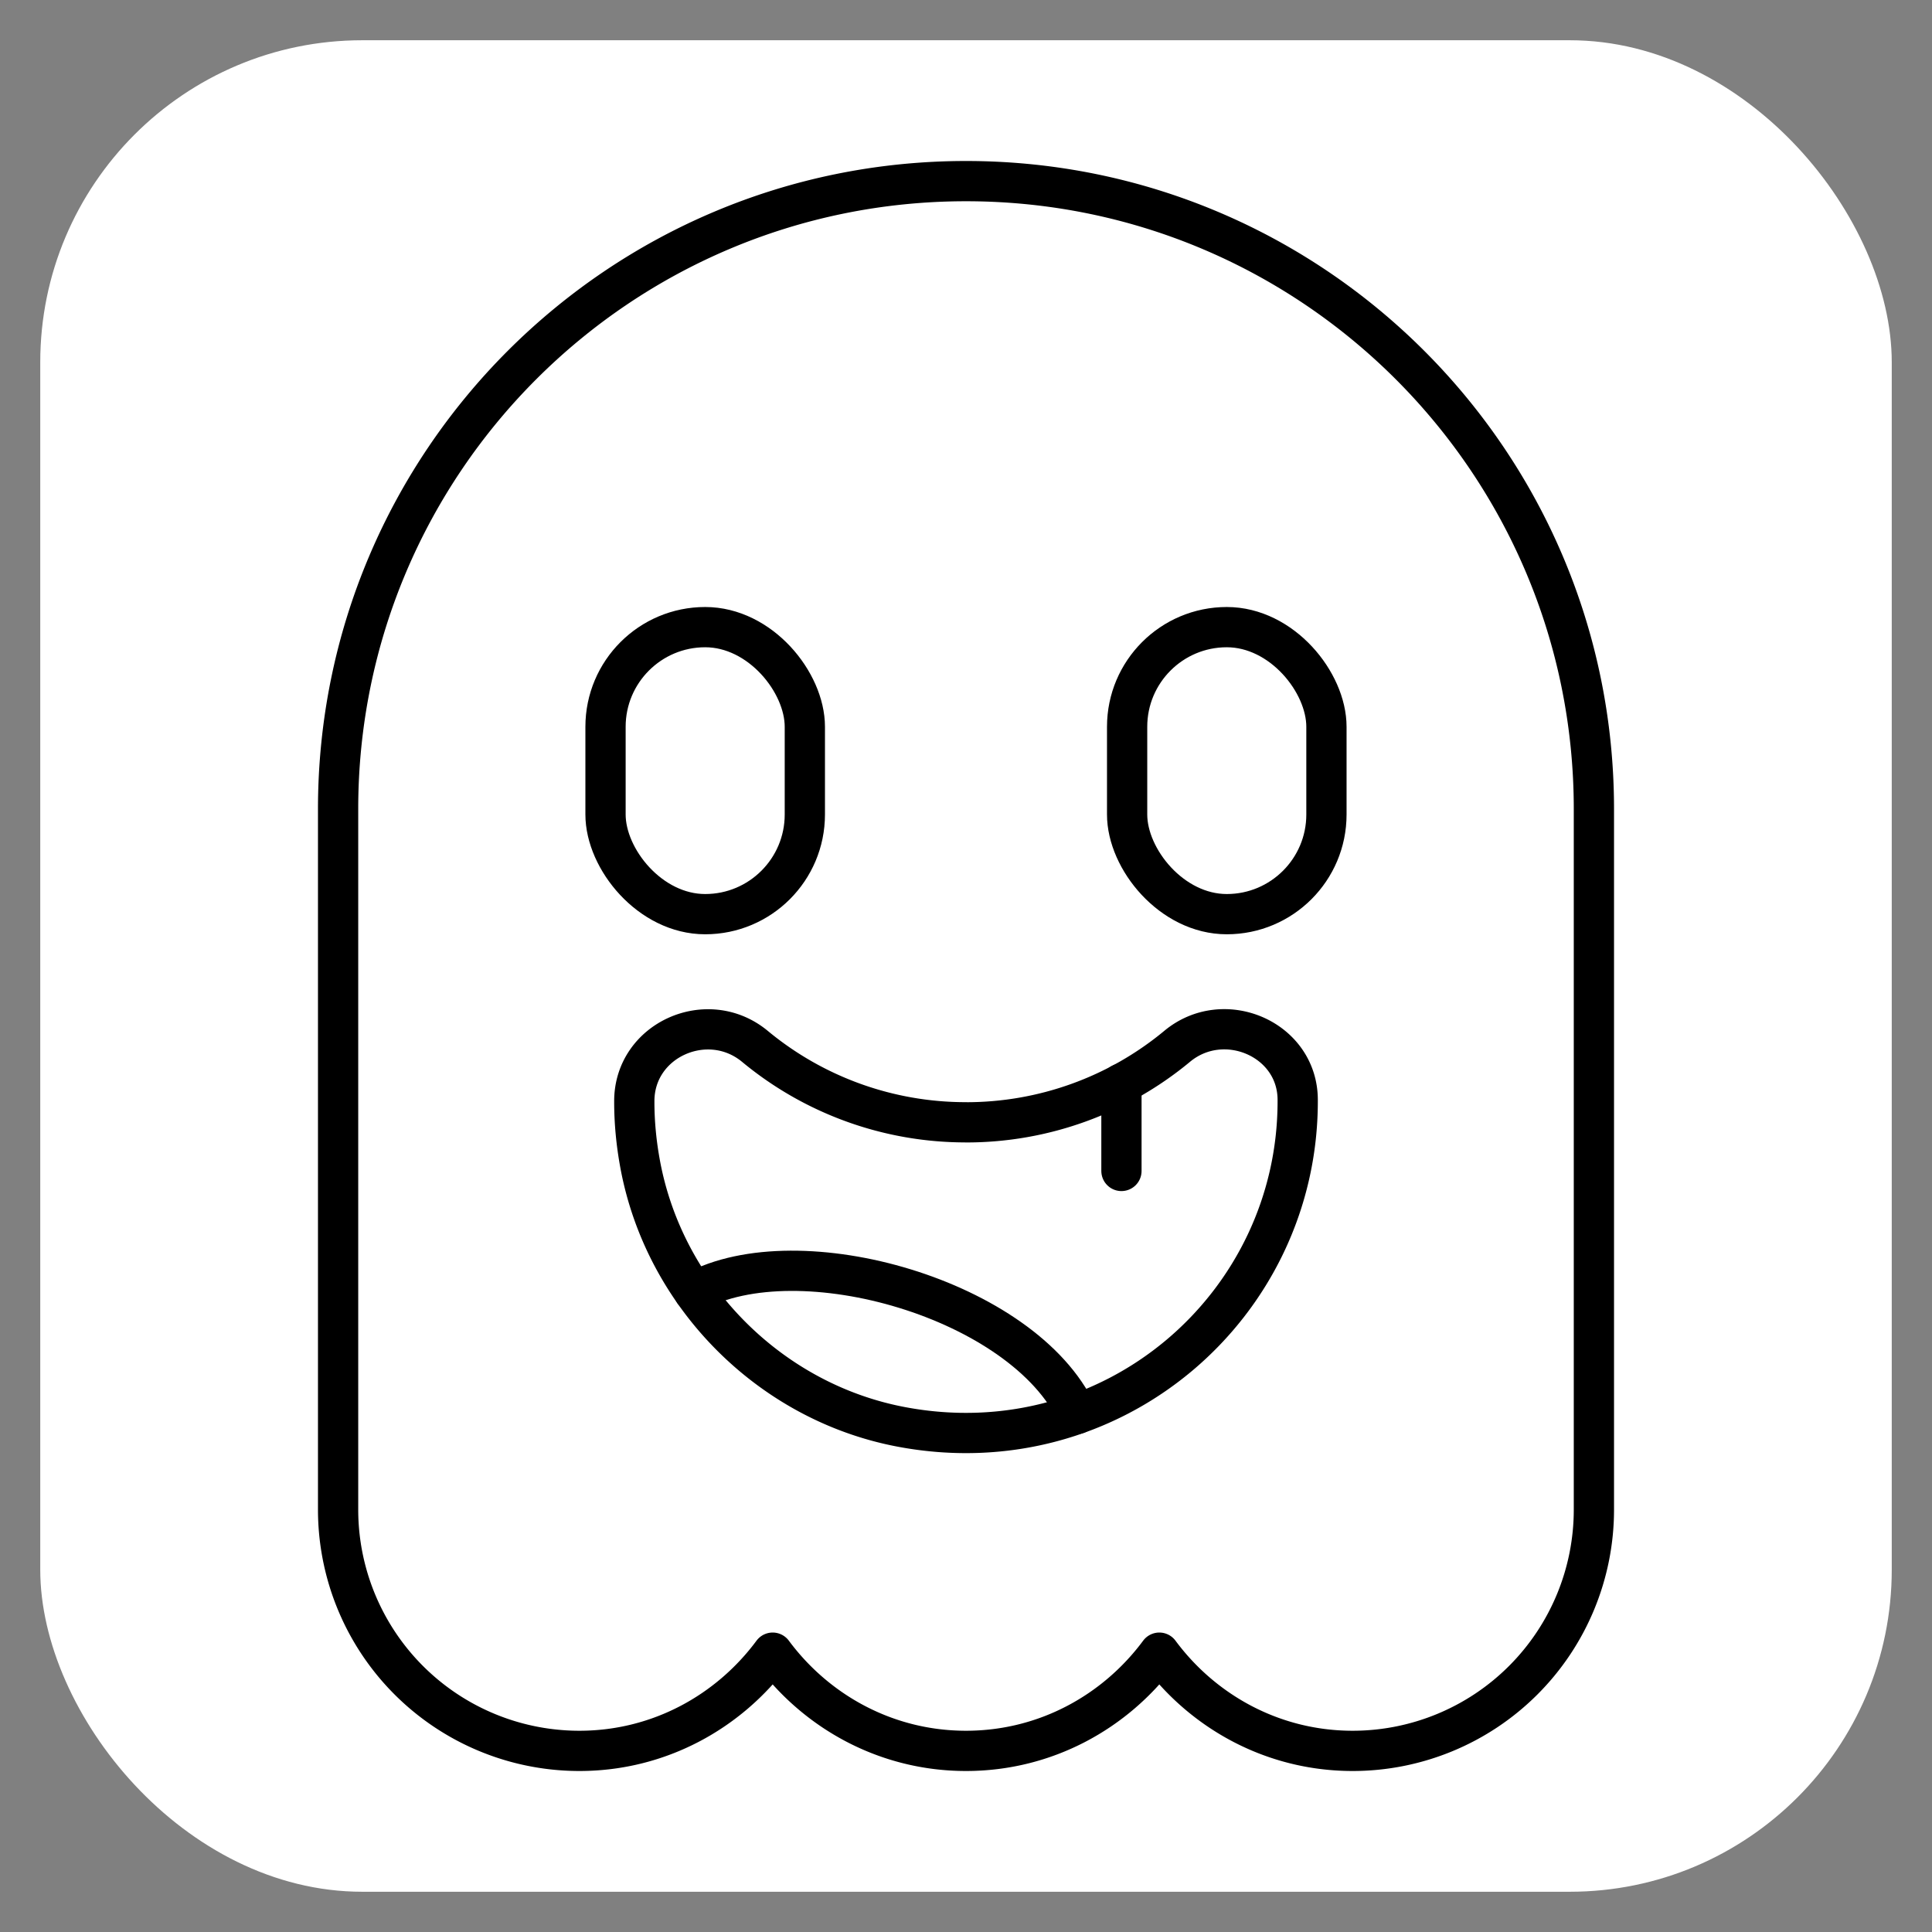 <svg xmlns="http://www.w3.org/2000/svg" width="48" height="48" viewBox="0 0 48 48">
  <rect x="0" y="0" width="48" height="48" fill="#808080" stroke="none"/>
  <rect width="46" height="46" x="1" y="1" fill="white" rx="8" ry="8"/>
  <path fill="none" stroke="currentColor" stroke-linecap="round" stroke-linejoin="round" d="M39.6 37.506a5.994 5.994 0 0 1-5.994 5.994c-1.975 0-3.711-.967-4.803-2.44C27.71 42.534 25.974 43.5 24 43.5s-3.71-.967-4.803-2.44c-1.092 1.473-2.828 2.44-4.802 2.44A5.994 5.994 0 0 1 8.4 37.506V20.1c0-8.616 6.985-15.6 15.6-15.6s15.6 6.984 15.6 15.6z"/>
  <rect width="4.952" height="7.131" x="15.044" y="15.581" fill="none" stroke="currentColor" stroke-linecap="round" stroke-linejoin="round" rx="2.476" ry="2.476"/>
  <rect width="4.952" height="7.131" x="28.003" y="15.581" fill="none" stroke="currentColor" stroke-linecap="round" stroke-linejoin="round" rx="2.476" ry="2.476"/>
  <path fill="none" stroke="currentColor" stroke-linecap="round" stroke-linejoin="round" d="M24 27.883a8.2 8.2 0 0 1-5.245-1.887c-1.173-.97-2.995-.163-2.996 1.36q-.002.781.15 1.592c.611 3.251 3.22 5.881 6.471 6.5c5.263 1.002 9.861-3.006 9.861-8.087v-.042c-.007-1.506-1.833-2.286-2.993-1.325A8.2 8.2 0 0 1 24 27.884Z"/>
  <path fill="none" stroke="currentColor" stroke-linecap="round" stroke-linejoin="round" d="M17.243 32.096c2.604-1.415 8.19.186 9.514 3.033m1.105-8.208v2.171"/>
</svg>
